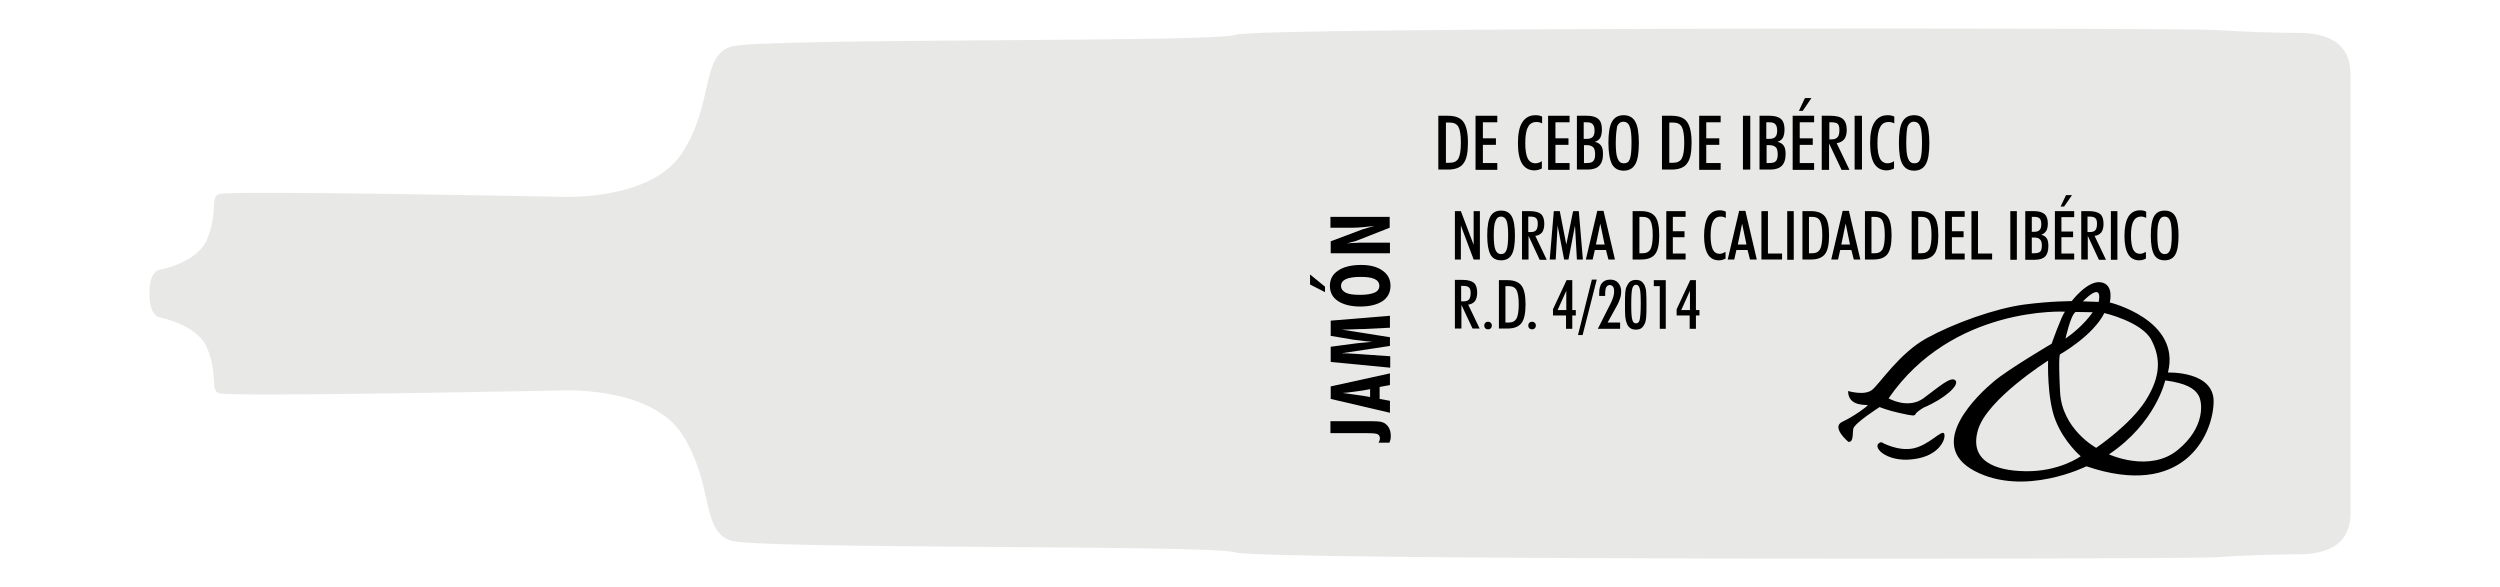 <?xml version="1.0" encoding="utf-8"?>
<!-- Generator: Adobe Illustrator 23.0.0, SVG Export Plug-In . SVG Version: 6.00 Build 0)  -->
<svg version="1.1" id="Capa_1" xmlns="http://www.w3.org/2000/svg" xmlns:xlink="http://www.w3.org/1999/xlink" x="0px" y="0px"
	 viewBox="0 0 920 216" style="enable-background:new 0 0 920 216;" xml:space="preserve">
<style type="text/css">
	.st0{fill:#E8E8E7;}
</style>
<g>
	<path class="st0" d="M55,107.8c-0.1,8.6,3.7,9,3.7,9s13.9,2.6,17.5,11.2c4.2,10.2,1,15.5,4.4,16.7c4.1,1.5,124.7-1,124.7-1
		s33.9-2.1,45.7,16.1c11.8,18.2,6.8,36,18.2,39.2c11.4,3.2,178,1.4,185.5,4.3c7.5,2.9,350,2.5,360,1.8c10-0.7,23.5-1.1,29.6-1.1
		s20.7,0,20.7-15.3V27.4c0-15.3-14.6-15.3-20.7-15.3s-19.6-0.4-29.6-1.1c-10-0.7-352.5-1.1-360,1.8c-7.5,2.9-174.1,1.1-185.5,4.3
		s-6.4,21.1-18.2,39.2c-11.8,18.2-45.7,16.1-45.7,16.1s-120.5-2.4-124.7-1c-3.4,1.2-0.2,6.5-4.4,16.7c-3.6,8.7-17.5,11.2-17.5,11.2
		s-3.9,0.4-3.7,9V107.8z"/>
	<path d="M529.3,62.5V42.6h3.5c2.7,0,4.6,0.7,5.7,2.2c1.1,1.5,1.7,4,1.7,7.7c0,3.7-0.5,6.2-1.7,7.7c-1.1,1.5-3,2.2-5.7,2.2H529.3z
		 M532.1,59.9h1.4c1.5,0,2.6-0.5,3.2-1.6c0.6-1.1,0.9-3,0.9-5.8c0-2.8-0.3-4.7-0.9-5.8c-0.6-1.1-1.7-1.6-3.2-1.6h-1.4V59.9z"/>
	<polygon points="543,62.5 543,42.6 551,42.6 551,45 545.7,45 545.7,50.9 550.5,50.9 550.5,53.3 545.7,53.3 545.7,60 551,60 
		551,62.5 	"/>
	<path d="M567.4,62c-0.4,0.2-0.9,0.4-1.3,0.5c-0.5,0.1-0.9,0.2-1.4,0.2c-2,0-3.5-0.8-4.6-2.5c-1-1.7-1.5-4.2-1.5-7.5
		c0-3.4,0.5-6,1.6-7.7c1.1-1.7,2.7-2.6,4.8-2.6c0.5,0,0.9,0,1.3,0.1c0.4,0.1,0.8,0.2,1.2,0.4v2.5c-0.4-0.2-0.7-0.3-1.1-0.4
		c-0.4-0.1-0.7-0.1-1-0.1c-1.4,0-2.5,0.6-3.1,1.9c-0.7,1.2-1,3.2-1,5.9c0,2.5,0.3,4.4,0.9,5.6c0.6,1.2,1.6,1.8,2.9,1.8
		c0.4,0,0.7-0.1,1.1-0.2c0.4-0.1,0.8-0.3,1.2-0.6V62z"/>
	<polygon points="569.7,62.5 569.7,42.6 577.6,42.6 577.6,45 572.4,45 572.4,50.9 577.2,50.9 577.2,53.3 572.4,53.3 572.4,60 
		577.6,60 577.6,62.5 	"/>
	<path d="M580.3,62.5V42.6h3.7c1.9,0,3.3,0.4,4.2,1.2c0.9,0.8,1.3,2.1,1.3,3.8c0,1.3-0.2,2.3-0.6,3.1c-0.4,0.7-1.1,1.2-2,1.5
		c1,0.2,1.8,0.7,2.3,1.4c0.5,0.7,0.7,1.7,0.7,3.1c0,2-0.5,3.4-1.4,4.3c-0.9,0.9-2.3,1.4-4.2,1.4H580.3z M582.9,51.1h1
		c1,0,1.7-0.2,2.2-0.7c0.5-0.5,0.7-1.3,0.7-2.3c0-1.1-0.2-1.9-0.7-2.4c-0.4-0.5-1.2-0.7-2.3-0.7h-1V51.1z M582.9,60h0.9
		c1.2,0,2.1-0.2,2.5-0.7c0.5-0.5,0.7-1.3,0.7-2.5c0-1.2-0.2-2.1-0.7-2.6c-0.5-0.5-1.3-0.8-2.5-0.8h-0.9V60z"/>
	<path d="M591.9,52.6c0-3.6,0.4-6.2,1.3-7.8c0.9-1.6,2.3-2.4,4.3-2.4c2,0,3.4,0.8,4.3,2.4c0.9,1.6,1.3,4.2,1.3,7.8
		c0,3.6-0.4,6.2-1.3,7.8c-0.9,1.6-2.3,2.4-4.3,2.4c-2,0-3.4-0.8-4.3-2.4C592.4,58.8,591.9,56.2,591.9,52.6 M594.6,52.5
		c0,2.8,0.2,4.8,0.7,5.9c0.5,1.2,1.2,1.7,2.3,1.7c1.1,0,1.8-0.5,2.2-1.6c0.4-1.1,0.6-3.1,0.6-6c0-2.9-0.2-4.8-0.7-6
		c-0.4-1.1-1.2-1.7-2.3-1.7c-1.1,0-1.8,0.6-2.3,1.7C594.9,47.7,594.6,49.7,594.6,52.5"/>
	<path d="M611.6,62.5V42.6h3.5c2.7,0,4.6,0.7,5.7,2.2c1.1,1.5,1.7,4,1.7,7.7c0,3.7-0.5,6.2-1.7,7.7c-1.1,1.5-3,2.2-5.7,2.2H611.6z
		 M614.3,59.9h1.4c1.5,0,2.6-0.5,3.2-1.6c0.6-1.1,0.9-3,0.9-5.8c0-2.8-0.3-4.7-0.9-5.8c-0.6-1.1-1.7-1.6-3.2-1.6h-1.4V59.9z"/>
	<polygon points="625.3,62.5 625.3,42.6 633.2,42.6 633.2,45 627.9,45 627.9,50.9 632.7,50.9 632.7,53.3 627.9,53.3 627.9,60 
		633.2,60 633.2,62.5 	"/>
	<rect x="641.4" y="42.6" width="2.7" height="19.8"/>
	<path d="M647.5,62.5V42.6h3.7c1.9,0,3.3,0.4,4.2,1.2c0.9,0.8,1.3,2.1,1.3,3.8c0,1.3-0.2,2.3-0.6,3.1c-0.4,0.7-1.1,1.2-2,1.5
		c1,0.2,1.8,0.7,2.3,1.4c0.5,0.7,0.7,1.7,0.7,3.1c0,2-0.5,3.4-1.4,4.3c-0.9,0.9-2.3,1.4-4.2,1.4H647.5z M650.1,51.1h1
		c1,0,1.7-0.2,2.2-0.7c0.5-0.5,0.7-1.3,0.7-2.3c0-1.1-0.2-1.9-0.7-2.4c-0.4-0.5-1.2-0.7-2.3-0.7h-1V51.1z M650.1,60h0.9
		c1.2,0,2.1-0.2,2.5-0.7c0.5-0.5,0.7-1.3,0.7-2.5c0-1.2-0.2-2.1-0.7-2.6c-0.5-0.5-1.3-0.8-2.5-0.8h-0.9V60z"/>
	<path d="M659.7,62.5V42.6h7.9V45h-5.3v5.9h4.8v2.4h-4.8V60h5.3v2.5H659.7z M662,40.8l2.2-4.7h2.4l-3.2,4.7H662z"/>
	<path d="M673.1,52.8v9.7h-2.7V42.6h3.2c2.1,0,3.7,0.4,4.6,1.2c0.9,0.8,1.4,2.1,1.4,4c0,1.5-0.3,2.6-0.9,3.4
		c-0.6,0.8-1.6,1.3-2.8,1.5l4.7,9.8h-2.9L673.1,52.8L673.1,52.8z M673.1,51.3h0.8c1.1,0,1.9-0.3,2.3-0.8c0.5-0.5,0.7-1.4,0.7-2.7
		c0-1.1-0.2-1.8-0.6-2.2c-0.4-0.4-1.2-0.6-2.4-0.6h-0.7V51.3z"/>
	<rect x="682.5" y="42.6" width="2.7" height="19.8"/>
	<path d="M697,62c-0.4,0.2-0.9,0.4-1.3,0.5c-0.5,0.1-0.9,0.2-1.4,0.2c-2,0-3.5-0.8-4.6-2.5c-1-1.7-1.5-4.2-1.5-7.5
		c0-3.4,0.5-6,1.6-7.7c1.1-1.7,2.7-2.6,4.8-2.6c0.5,0,0.9,0,1.3,0.1c0.4,0.1,0.8,0.2,1.2,0.4v2.5c-0.4-0.2-0.7-0.3-1.1-0.4
		c-0.4-0.1-0.7-0.1-1-0.1c-1.4,0-2.5,0.6-3.1,1.9c-0.7,1.2-1,3.2-1,5.9c0,2.5,0.3,4.4,0.9,5.6c0.6,1.2,1.6,1.8,2.9,1.8
		c0.4,0,0.7-0.1,1.1-0.2c0.4-0.1,0.8-0.3,1.2-0.6V62z"/>
	<path d="M698.8,52.6c0-3.6,0.4-6.2,1.3-7.8c0.9-1.6,2.3-2.4,4.3-2.4c2,0,3.4,0.8,4.3,2.4c0.9,1.6,1.3,4.2,1.3,7.8
		c0,3.6-0.4,6.2-1.3,7.8c-0.9,1.6-2.3,2.4-4.3,2.4c-2,0-3.4-0.8-4.3-2.4C699.2,58.8,698.8,56.2,698.8,52.6 M701.5,52.5
		c0,2.8,0.2,4.8,0.7,5.9c0.5,1.2,1.2,1.7,2.3,1.7c1.1,0,1.8-0.5,2.2-1.6c0.4-1.1,0.6-3.1,0.6-6c0-2.9-0.2-4.8-0.7-6
		c-0.4-1.1-1.2-1.7-2.3-1.7c-1.1,0-1.8,0.6-2.3,1.7C701.7,47.7,701.5,49.7,701.5,52.5"/>
	<polygon points="535.4,95.5 535.4,77.7 537.6,77.7 542.3,90.1 542.3,77.7 544.6,77.7 544.6,95.5 542.3,95.5 537.6,83 537.6,95.5 	
		"/>
	<path d="M547.3,86.6c0-3.3,0.4-5.6,1.2-7c0.8-1.4,2.1-2.1,3.9-2.1c1.8,0,3.1,0.7,3.9,2.1c0.8,1.4,1.2,3.8,1.2,7.1
		c0,3.3-0.4,5.6-1.2,7c-0.8,1.4-2.1,2.1-3.9,2.1c-1.8,0-3.1-0.7-3.9-2.1C547.7,92.2,547.3,89.9,547.3,86.6 M549.7,86.6
		c0,2.5,0.2,4.3,0.6,5.3c0.4,1,1.1,1.6,2.1,1.6c1,0,1.6-0.5,2-1.5c0.4-1,0.6-2.8,0.6-5.4c0-2.6-0.2-4.4-0.6-5.4
		c-0.4-1-1.1-1.5-2-1.5c-1,0-1.6,0.5-2,1.5C549.9,82.2,549.7,84,549.7,86.6"/>
	<path d="M562.5,86.8v8.7h-2.4V77.7h2.9c1.9,0,3.3,0.4,4.1,1.1c0.8,0.7,1.2,1.9,1.2,3.6c0,1.3-0.3,2.4-0.8,3.1
		c-0.6,0.7-1.4,1.2-2.5,1.3l4.2,8.8h-2.6L562.5,86.8L562.5,86.8z M562.5,85.4h0.7c1,0,1.7-0.2,2.1-0.7c0.4-0.5,0.6-1.3,0.6-2.4
		c0-1-0.2-1.6-0.6-2c-0.4-0.4-1.1-0.6-2.2-0.6h-0.7V85.4z"/>
	<polygon points="570.3,95.5 571.8,77.7 574,77.7 576.4,90 578.9,77.7 581,77.7 582.5,95.5 580.3,95.5 579.6,83 577.2,95.5 
		575.6,95.5 573.2,83 572.5,95.5 	"/>
	<path d="M583.6,95.5l4.2-17.9h2.3l4.2,17.9h-2.4l-0.9-3.5h-4.1l-0.8,3.5H583.6z M588.9,82.3l-1.6,7.7h3.2L588.9,82.3z"/>
	<path d="M600.8,95.5V77.7h3.2c2.4,0,4.1,0.7,5.1,2c1,1.3,1.5,3.6,1.5,6.9c0,3.3-0.5,5.6-1.5,6.9c-1,1.3-2.7,2-5.1,2H600.8z
		 M603.3,93.2h1.2c1.4,0,2.3-0.5,2.9-1.5c0.5-1,0.8-2.7,0.8-5.2c0-2.5-0.3-4.2-0.8-5.2c-0.5-1-1.5-1.5-2.9-1.5h-1.2V93.2z"/>
	<polygon points="613.2,95.5 613.2,77.7 620.3,77.7 620.3,79.8 615.6,79.8 615.6,85.1 619.9,85.1 619.9,87.3 615.6,87.3 615.6,93.3 
		620.3,93.3 620.3,95.5 	"/>
	<path d="M635.1,95.1c-0.4,0.2-0.8,0.4-1.2,0.5c-0.4,0.1-0.8,0.2-1.3,0.2c-1.8,0-3.2-0.7-4.1-2.2c-0.9-1.5-1.4-3.7-1.4-6.8
		c0-3.1,0.5-5.4,1.4-7c1-1.6,2.4-2.4,4.3-2.4c0.4,0,0.8,0,1.2,0.1c0.4,0.1,0.7,0.2,1.1,0.4v2.3c-0.3-0.2-0.7-0.3-1-0.4
		c-0.3-0.1-0.6-0.1-0.9-0.1c-1.3,0-2.2,0.6-2.8,1.7c-0.6,1.1-0.9,2.9-0.9,5.3c0,2.3,0.3,4,0.8,5.1c0.6,1.1,1.4,1.6,2.6,1.6
		c0.3,0,0.7-0.1,1-0.2c0.3-0.1,0.7-0.3,1.1-0.5V95.1z"/>
	<path d="M635.8,95.5l4.2-17.9h2.3l4.2,17.9H644l-0.9-3.5h-4.1l-0.8,3.5H635.8z M641.1,82.3l-1.6,7.7h3.2L641.1,82.3z"/>
	<polygon points="648.2,95.5 648.2,77.7 650.6,77.7 650.6,93.3 655.8,93.3 655.8,95.5 	"/>
	<rect x="657.7" y="77.7" width="2.4" height="17.9"/>
	<path d="M663.3,95.5V77.7h3.2c2.4,0,4.1,0.7,5.1,2c1,1.3,1.5,3.6,1.5,6.9c0,3.3-0.5,5.6-1.5,6.9c-1,1.3-2.7,2-5.1,2H663.3z
		 M665.7,93.2h1.2c1.4,0,2.3-0.5,2.9-1.5c0.5-1,0.8-2.7,0.8-5.2c0-2.5-0.3-4.2-0.8-5.2c-0.5-1-1.5-1.5-2.9-1.5h-1.2V93.2z"/>
	<path d="M673.9,95.5l4.2-17.9h2.3l4.2,17.9h-2.4l-0.9-3.5h-4.1l-0.8,3.5H673.9z M679.2,82.3l-1.6,7.7h3.2L679.2,82.3z"/>
	<path d="M686.3,95.5V77.7h3.2c2.4,0,4.1,0.7,5.1,2c1,1.3,1.5,3.6,1.5,6.9c0,3.3-0.5,5.6-1.5,6.9c-1,1.3-2.7,2-5.1,2H686.3z
		 M688.7,93.2h1.2c1.4,0,2.3-0.5,2.9-1.5c0.5-1,0.8-2.7,0.8-5.2c0-2.5-0.3-4.2-0.8-5.2c-0.5-1-1.5-1.5-2.9-1.5h-1.2V93.2z"/>
	<path d="M703.5,95.5V77.7h3.2c2.4,0,4.1,0.7,5.1,2c1,1.3,1.5,3.6,1.5,6.9c0,3.3-0.5,5.6-1.5,6.9c-1,1.3-2.7,2-5.1,2H703.5z
		 M705.9,93.2h1.2c1.4,0,2.3-0.5,2.9-1.5c0.5-1,0.8-2.7,0.8-5.2c0-2.5-0.3-4.2-0.8-5.2c-0.5-1-1.5-1.5-2.9-1.5h-1.2V93.2z"/>
	<polygon points="715.8,95.5 715.8,77.7 723,77.7 723,79.8 718.3,79.8 718.3,85.1 722.6,85.1 722.6,87.3 718.3,87.3 718.3,93.3 
		723,93.3 723,95.5 	"/>
	<polygon points="725.5,95.5 725.5,77.7 727.9,77.7 727.9,93.3 733.1,93.3 733.1,95.5 	"/>
	<rect x="739.8" y="77.7" width="2.4" height="17.9"/>
	<path d="M745.3,95.5V77.7h3.3c1.7,0,3,0.4,3.8,1.1c0.8,0.7,1.2,1.9,1.2,3.4c0,1.2-0.2,2.1-0.6,2.8c-0.4,0.6-1,1.1-1.8,1.4
		c0.9,0.2,1.6,0.7,2,1.3c0.4,0.6,0.6,1.6,0.6,2.8c0,1.8-0.4,3.1-1.2,3.9c-0.8,0.8-2.1,1.2-3.8,1.2H745.3z M747.7,85.3h0.9
		c0.9,0,1.6-0.2,2-0.7c0.4-0.4,0.6-1.1,0.6-2.1c0-1-0.2-1.7-0.6-2.1c-0.4-0.4-1.1-0.6-2-0.6h-0.9V85.3z M747.7,93.2h0.8
		c1.1,0,1.9-0.2,2.3-0.6c0.4-0.4,0.6-1.2,0.6-2.2c0-1.1-0.2-1.9-0.7-2.3c-0.4-0.5-1.2-0.7-2.2-0.7h-0.8V93.2z"/>
	<path d="M756.2,95.5V77.7h7.1v2.2h-4.7v5.3h4.3v2.1h-4.3v6h4.7v2.2H756.2z M758.3,76l2-4.2h2.2l-2.9,4.2H758.3z"/>
	<path d="M768.3,86.8v8.7h-2.4V77.7h2.9c1.9,0,3.3,0.4,4.1,1.1c0.8,0.7,1.2,1.9,1.2,3.6c0,1.3-0.3,2.4-0.8,3.1
		c-0.6,0.7-1.4,1.2-2.5,1.3l4.2,8.8h-2.6L768.3,86.8L768.3,86.8z M768.3,85.4h0.7c1,0,1.7-0.2,2.1-0.7c0.4-0.5,0.6-1.3,0.6-2.4
		c0-1-0.2-1.6-0.6-2c-0.4-0.4-1.1-0.6-2.2-0.6h-0.7V85.4z"/>
	<rect x="776.8" y="77.7" width="2.4" height="17.9"/>
	<path d="M789.8,95.1c-0.4,0.2-0.8,0.4-1.2,0.5c-0.4,0.1-0.8,0.2-1.3,0.2c-1.8,0-3.2-0.7-4.1-2.2c-0.9-1.5-1.4-3.7-1.4-6.8
		c0-3.1,0.5-5.4,1.4-7c1-1.6,2.4-2.4,4.3-2.4c0.4,0,0.8,0,1.2,0.1c0.4,0.1,0.7,0.2,1.1,0.4v2.3c-0.3-0.2-0.7-0.3-1-0.4
		c-0.3-0.1-0.6-0.1-0.9-0.1c-1.3,0-2.2,0.6-2.8,1.7c-0.6,1.1-0.9,2.9-0.9,5.3c0,2.3,0.3,4,0.8,5.1c0.6,1.1,1.4,1.6,2.6,1.6
		c0.3,0,0.7-0.1,1-0.2c0.3-0.1,0.7-0.3,1.1-0.5V95.1z"/>
	<path d="M791.5,86.6c0-3.3,0.4-5.6,1.2-7c0.8-1.4,2.1-2.1,3.9-2.1c1.8,0,3.1,0.7,3.9,2.1c0.8,1.4,1.2,3.8,1.2,7.1
		c0,3.3-0.4,5.6-1.2,7c-0.8,1.4-2.1,2.1-3.9,2.1c-1.8,0-3.1-0.7-3.9-2.1C791.9,92.2,791.5,89.9,791.5,86.6 M793.9,86.6
		c0,2.5,0.2,4.3,0.6,5.3c0.4,1,1.1,1.6,2.1,1.6c1,0,1.6-0.5,2-1.5c0.4-1,0.6-2.8,0.6-5.4c0-2.6-0.2-4.4-0.6-5.4
		c-0.4-1-1.1-1.5-2-1.5c-1,0-1.6,0.5-2,1.5C794.1,82.2,793.9,84,793.9,86.6"/>
	<path d="M511.3,162.9h-4c0.2-0.3,0.3-0.6,0.4-0.9c0.1-0.3,0.1-0.5,0.1-0.7c0-0.7-0.3-1.2-0.8-1.5c-0.5-0.3-1.9-0.4-4.1-0.4h-13.3
		V155h15.2c1.5,0,2.6,0.1,3.3,0.2c0.7,0.2,1.3,0.4,1.8,0.8c0.6,0.5,1.1,1.1,1.4,1.8c0.3,0.7,0.5,1.5,0.5,2.5c0,0.5,0,1-0.1,1.4
		C511.6,162.2,511.4,162.6,511.3,162.9"/>
	<path d="M511.5,151.9l-21.8-5.1v-4.6l21.8-4.8v4.3l-3.8,0.7v4.4l3.8,0.7V151.9z M504.2,146.1v-2.9c-1.5,0.3-3.1,0.6-4.8,0.8
		c-1.7,0.2-3.4,0.5-5.3,0.6c1.6,0.2,3.3,0.5,5,0.7C500.8,145.5,502.5,145.8,504.2,146.1"/>
	<path d="M511.5,135.3l-21.8-2.1v-5.6l8.3-1.1c1.3-0.2,2.5-0.3,3.6-0.4c1.2-0.1,2.3-0.2,3.4-0.3c-1.9-0.2-3.4-0.3-4.5-0.5
		c-1.1-0.1-1.9-0.2-2.5-0.3l-8.3-1.4V118l21.8-1.8v4.4l-10.1,0.5c-0.2,0-0.6,0-1.1,0c-2.7,0.1-4.8,0.2-6.5,0.2l17.7,2.8v3.2
		l-17.8,2.7c1.5,0,3.6,0.1,6.4,0.3c0.6,0,1.1,0.1,1.4,0.1l10.1,0.7V135.3z"/>
	<path d="M482.1,101l5.5,4.5v2l-5.5-2.8V101z M500.9,97.5c3.3,0,6,0.7,7.9,2.1c2,1.4,2.9,3.3,2.9,5.6c0,2.4-1,4.3-2.9,5.6
		c-2,1.3-4.7,2-8.2,2c-3.5,0-6.2-0.7-8.2-2s-3-3.2-3-5.6c0-2.4,1-4.3,3-5.6C494.4,98.2,497.3,97.5,500.9,97.5 M507.6,105.2
		c0-1.1-0.6-2-1.7-2.5c-1.2-0.6-2.9-0.8-5.3-0.8c-2.4,0-4.1,0.3-5.3,0.8c-1.2,0.6-1.8,1.4-1.8,2.5c0,1.1,0.6,1.9,1.7,2.5
		c1.2,0.6,2.9,0.8,5.3,0.8c2.4,0,4.1-0.3,5.3-0.8C507,107.2,507.6,106.3,507.6,105.2"/>
	<path d="M511.5,93.2h-21.8v-4.4l11.7-4.4c0.4-0.1,1-0.3,1.7-0.5c0.8-0.2,1.7-0.5,2.8-0.8c-1.5,0.2-3,0.4-4.3,0.5
		c-1.3,0.1-2.5,0.2-3.6,0.2h-8.4v-4h21.8v4l-12.2,4.8c-0.2,0.1-0.9,0.3-2.2,0.6c-0.6,0.2-1.1,0.3-1.4,0.4c0.8-0.1,1.8-0.2,2.9-0.2
		c1.1-0.1,2.3-0.1,3.8-0.1h9.2V93.2z"/>
	<path d="M537.8,112.2v8.7h-2.4v-17.9h2.9c1.9,0,3.3,0.4,4.1,1.1c0.8,0.7,1.2,1.9,1.2,3.6c0,1.3-0.3,2.4-0.8,3.1
		c-0.6,0.7-1.4,1.2-2.5,1.3l4.2,8.8h-2.6L537.8,112.2L537.8,112.2z M537.8,110.9h0.7c1,0,1.7-0.2,2.1-0.7c0.4-0.5,0.6-1.3,0.6-2.4
		c0-1-0.2-1.6-0.6-2c-0.4-0.4-1.1-0.6-2.2-0.6h-0.7V110.9z"/>
	<path d="M546.2,119.8c0-0.4,0.1-0.7,0.4-1c0.3-0.3,0.6-0.4,1-0.4c0.4,0,0.7,0.1,1,0.4c0.3,0.3,0.4,0.6,0.4,1c0,0.4-0.1,0.7-0.4,1
		c-0.3,0.3-0.6,0.4-1,0.4c-0.4,0-0.7-0.1-1-0.4C546.3,120.5,546.2,120.2,546.2,119.8"/>
	<path d="M551.6,121v-17.9h3.2c2.4,0,4.1,0.7,5.1,2c1,1.3,1.5,3.6,1.5,6.9c0,3.3-0.5,5.6-1.5,6.9c-1,1.3-2.7,2-5.1,2H551.6z
		 M554,118.7h1.2c1.4,0,2.3-0.5,2.9-1.5c0.5-1,0.8-2.7,0.8-5.2c0-2.5-0.3-4.2-0.8-5.2c-0.5-1-1.5-1.5-2.9-1.5H554V118.7z"/>
	<path d="M562.4,119.8c0-0.4,0.1-0.7,0.4-1c0.3-0.3,0.6-0.4,1-0.4c0.4,0,0.7,0.1,1,0.4c0.3,0.3,0.4,0.6,0.4,1c0,0.4-0.1,0.7-0.4,1
		c-0.3,0.3-0.6,0.4-1,0.4c-0.4,0-0.7-0.1-1-0.4C562.5,120.5,562.4,120.2,562.4,119.8"/>
	<path d="M576.3,121v-4.9h-4.8v-2.3l5-10.7h2.1v11h1.3v2h-1.3v4.9H576.3z M576.4,114.1V107l-3.2,7.1H576.4z"/>
	<polygon points="580.7,123.3 585.8,102.9 587.6,102.9 582.4,123.3 	"/>
	<path d="M588,121l4.8-9.5c0.4-0.8,0.7-1.6,0.9-2.3c0.2-0.7,0.3-1.3,0.3-1.9c0-0.8-0.1-1.4-0.4-1.8c-0.3-0.4-0.7-0.6-1.2-0.6
		c-0.6,0-1,0.3-1.3,0.8c-0.3,0.5-0.4,1.4-0.4,2.6v0.6h-2.2c0-0.1,0-0.2,0-0.4V108c0-1.7,0.3-3,1-3.8c0.7-0.9,1.7-1.3,3.1-1.3
		c1.2,0,2.2,0.4,2.9,1.2c0.7,0.8,1.1,1.9,1.1,3.2c0,0.8-0.1,1.6-0.4,2.5c-0.3,0.9-0.7,1.9-1.4,3.1l-3.2,5.8h4.6v2.3H588z"/>
	<path d="M598,112.1c0-1.9,0-3.4,0.1-4.4c0.1-1,0.2-1.7,0.5-2.2c0.4-0.9,0.8-1.5,1.3-1.9c0.6-0.4,1.3-0.6,2.1-0.6
		c0.9,0,1.6,0.2,2.1,0.6c0.5,0.4,1,1,1.3,1.9c0.2,0.5,0.4,1.3,0.4,2.3c0.1,1,0.1,2.5,0.1,4.4c0,1.9,0,3.4-0.1,4.4
		c-0.1,1-0.2,1.7-0.4,2.2c-0.4,0.9-0.8,1.5-1.3,1.9c-0.5,0.4-1.2,0.6-2.1,0.6c-0.9,0-1.6-0.2-2.1-0.6c-0.6-0.4-1-1-1.3-1.9
		c-0.2-0.5-0.4-1.2-0.5-2.2C598,115.5,598,114,598,112.1 M600.3,112c0,3,0.1,4.9,0.4,5.7c0.2,0.9,0.7,1.3,1.4,1.3
		c0.6,0,1.1-0.4,1.3-1.3c0.2-0.9,0.4-2.8,0.4-5.8c0-3-0.1-4.9-0.4-5.8c-0.3-0.9-0.7-1.3-1.3-1.3c-0.7,0-1.1,0.4-1.4,1.3
		C600.4,107.1,600.3,109.1,600.3,112"/>
	<polygon points="610.8,121 610.8,105.3 608.6,105.3 608.6,103.1 613,103.1 613,121 	"/>
	<path d="M621.8,121v-4.9H617v-2.3l5-10.7h2.1v11h1.3v2h-1.3v4.9H621.8z M621.9,114.1V107l-3.2,7.1H621.9z"/>
	<path d="M797.8,137.1c4.9-19.4-21.4-25.8-21.4-25.8s1.7-6.6-3.2-7.4c-4.9-0.9-10.8,6.9-10.8,6.9c-0.7,0.1-6.9-0.1-17.7,1.3
		c-10.7,1.5-25.5,6.8-35.6,12.3c-10.1,5.5-17.4,16.9-20.2,19.1c-2.8,2.2-8.8,0.4-8.8,0.4c0,6,7.2,4.9,7.2,5.2c0,0.4-5,4.1-9.3,6.1
		c-4.3,2,2.2,7.4,2.2,7.4c1.9,0.2,1.5-2.7,1.8-4.8c0.4-2.1,9.7-8,9.7-8s2.8,1.2,7.4,2.2c4.6,1,5.5,1.2,5.8,0.4c0.4-0.9,3-2.4,3-2.4
		c7.8-3.3,13.3-8.3,11.7-10c-1.6-1.7-6.1,2.4-11.8,6.6c-5.7,4.1-12.8,0-12.8,0c23.5-34.2,64.9-31.9,64.9-31.9
		c-1.3,1.6-4.9,11.8-4.9,11.8s-16,9.4-21.3,13.9c-5.4,4.5-25.5,23.1-7.1,32.9c18.4,9.7,41.2-1.7,41.2-1.7
		c35.6,12.1,46.4-11.3,46.8-23.3C815.2,136.4,797.8,137.1,797.8,137.1 M772.3,111.1l-5.8-0.2C774.3,103.1,772.3,111.1,772.3,111.1
		 M763.8,114.8l6.3,0.1c0,0-3.3,5.1-10,9.7C760.1,124.7,761.9,116.1,763.8,114.8 M745.1,173.4c-11.1-0.2-20.5-3.9-17.2-15.2
		c3.3-11.3,25.8-25.5,25.8-25.5s-0.5,13.8,2.7,21.9c3.2,8.2,9.3,13.3,9.3,13.3S757.8,173.7,745.1,173.4 M758.1,144.2
		c-0.7-13.8,0-13.8,0-13.8s12.1-6.8,16.3-15.2c0,0,13.8,3.2,17.3,9.9c3.5,6.7,3.5,13.4-2.1,22.3c-5.6,8.9-18.2,17.4-18.2,17.4
		S758.8,158,758.1,144.2 M801.4,165.6c-10.4,8.5-25.3,1.6-25.3,1.6c17.3-11.6,20.7-27.2,20.7-27.2c7.7,1,10.8,3,12.2,5.4
		C810.5,147.7,811.8,157.1,801.4,165.6"/>
	<path d="M692.3,162.7c0,0,6,3.5,11.8,2.3c5.8-1.2,10.4-6.9,11.3-5.5c0.9,1.4-1.2,8.3-11.4,9.5C693.7,170.3,688.1,163.8,692.3,162.7
		"/>
</g>
</svg>
